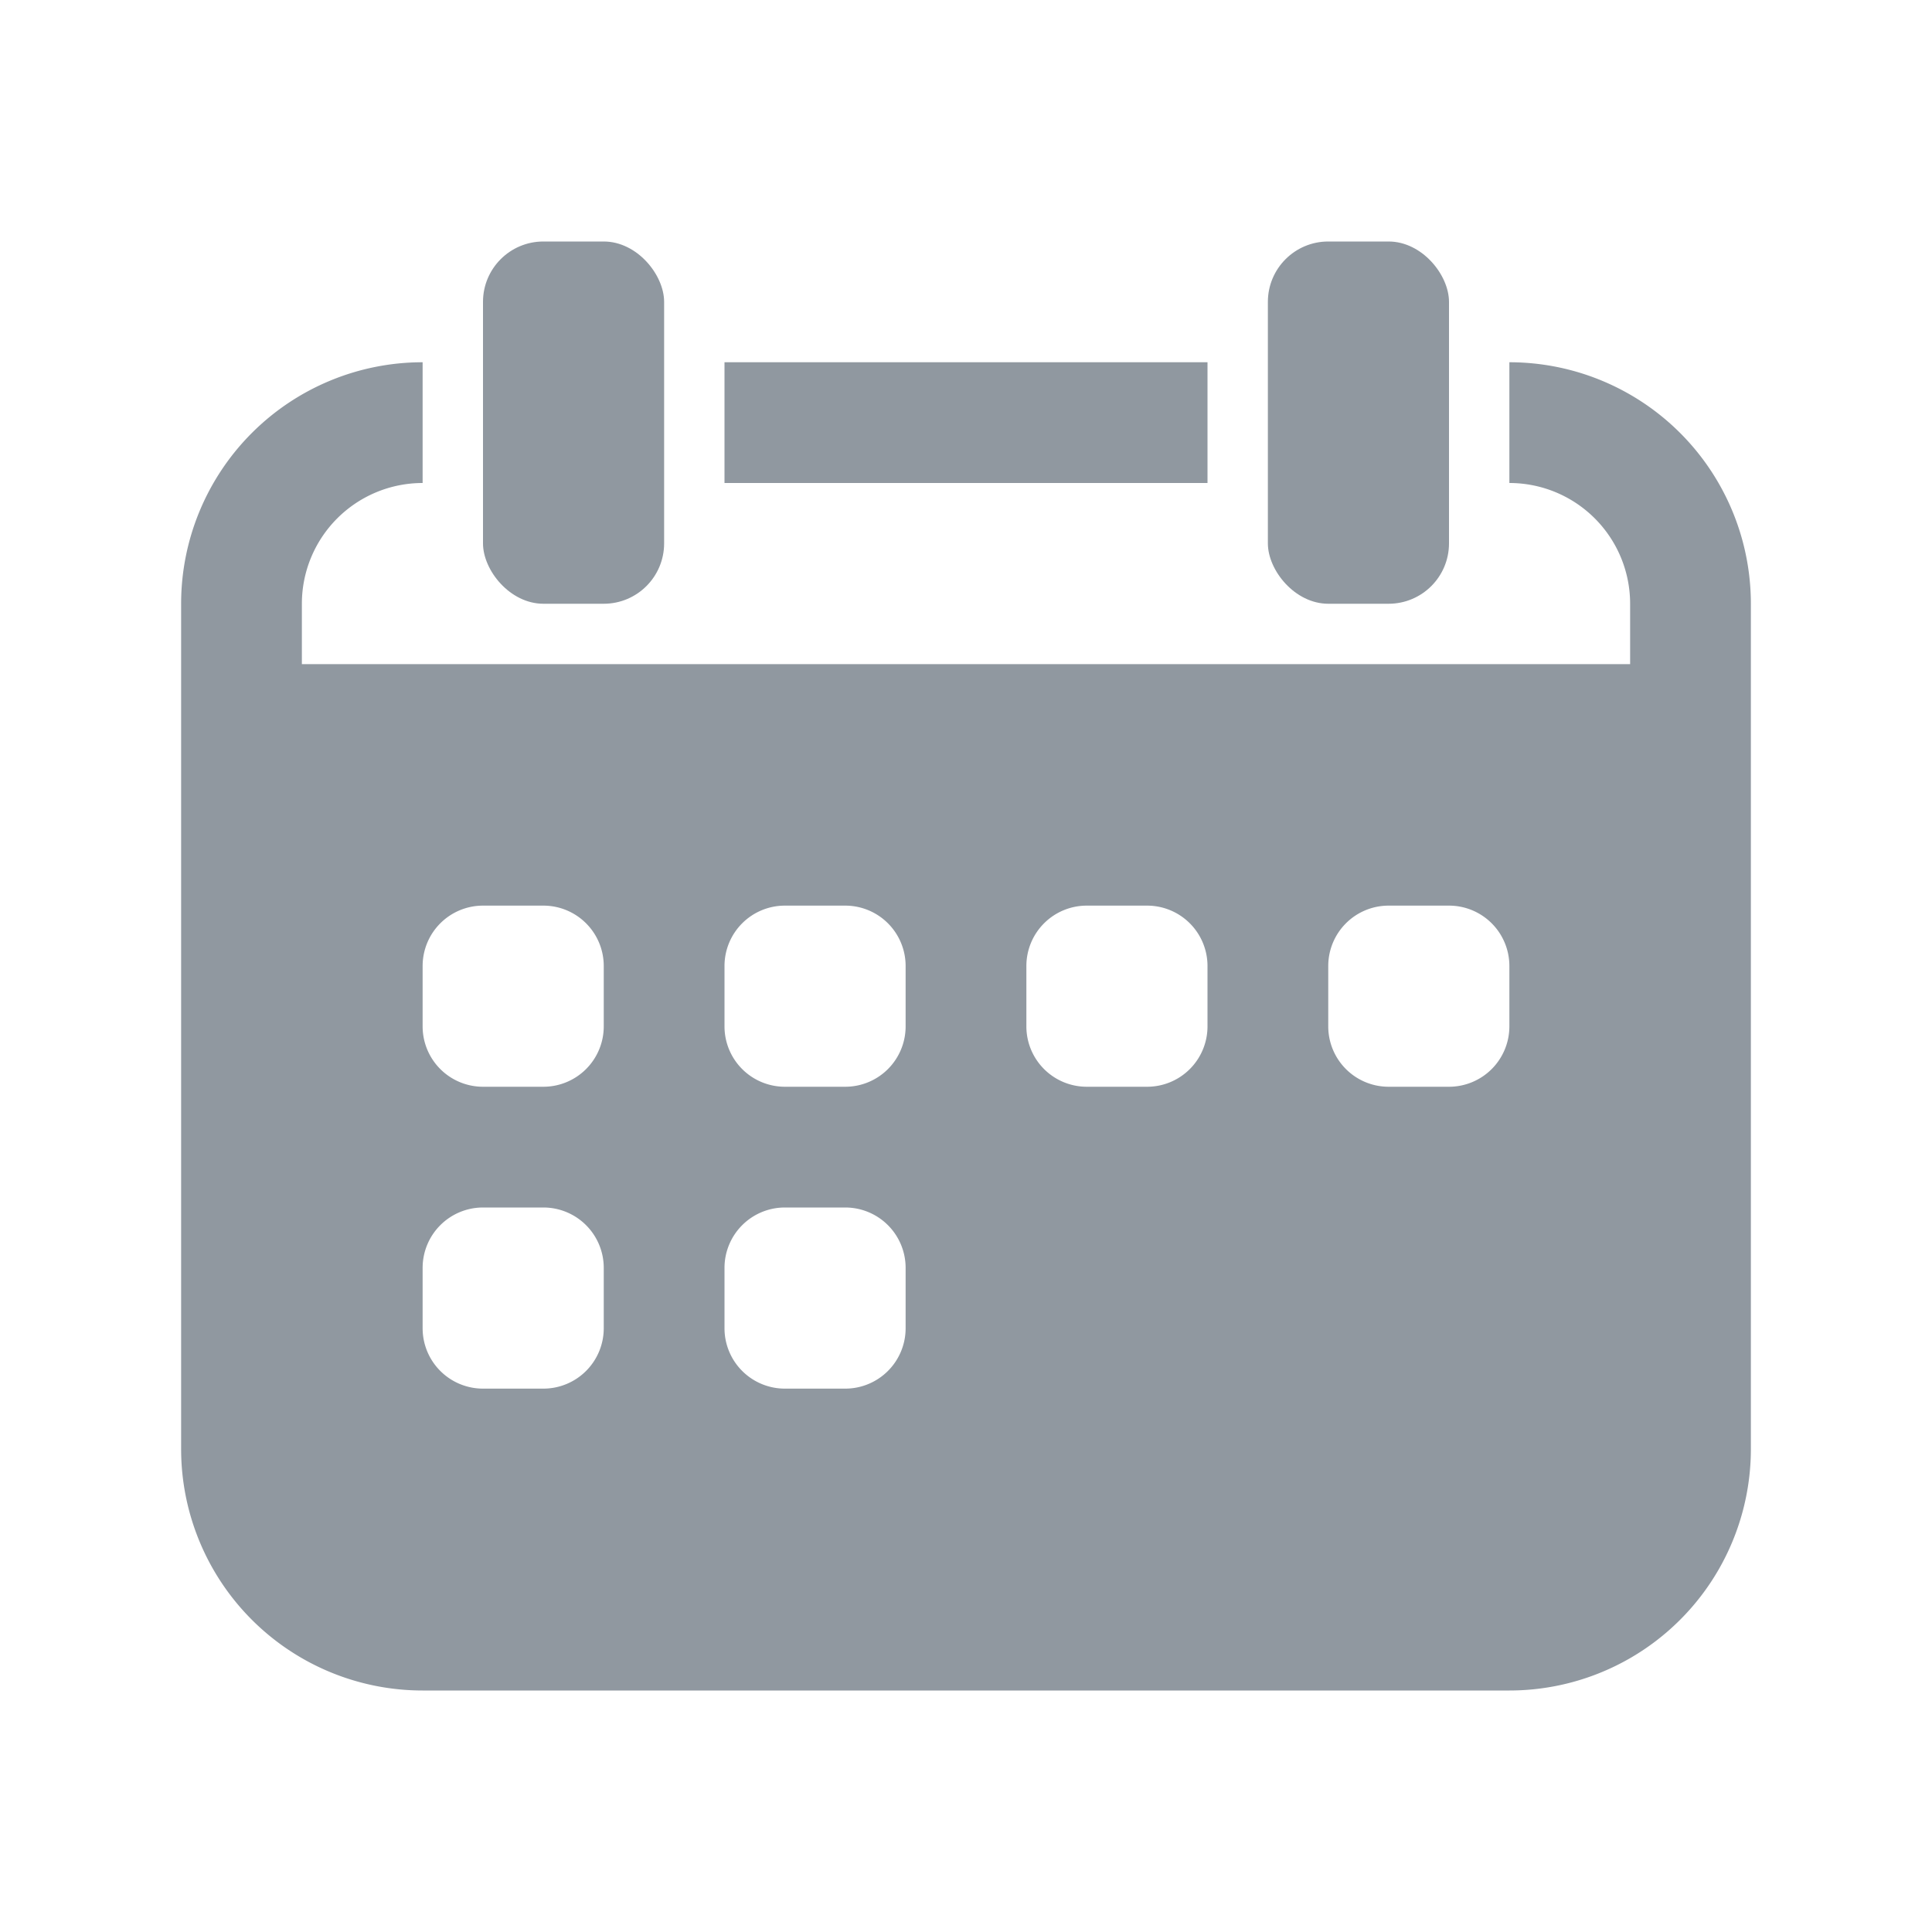 <svg id="_05" data-name="05" xmlns="http://www.w3.org/2000/svg" width="32" height="32" viewBox="0 0 32 32">
  <defs>
    <style>
      .cls-1, .cls-2 {
        fill: #9098a0;
      }

      .cls-1 {
        fill-rule: evenodd;
      }
    </style>
  </defs>
  <path id="長方形_1" data-name="長方形 1" class="cls-1" d="M41,46H23a4,4,0,0,1-4-4V28a4,4,0,0,1,4-4v2a2,2,0,0,0-2,2v1H43V28a2,2,0,0,0-2-2V24a4,4,0,0,1,4,4V42A4,4,0,0,1,41,46ZM26,34a1,1,0,0,0-1-1H24a1,1,0,0,0-1,1v1a1,1,0,0,0,1,1h1a1,1,0,0,0,1-1V34Zm0,5a1,1,0,0,0-1-1H24a1,1,0,0,0-1,1v1a1,1,0,0,0,1,1h1a1,1,0,0,0,1-1V39Zm5-5a1,1,0,0,0-1-1H29a1,1,0,0,0-1,1v1a1,1,0,0,0,1,1h1a1,1,0,0,0,1-1V34Zm0,5a1,1,0,0,0-1-1H29a1,1,0,0,0-1,1v1a1,1,0,0,0,1,1h1a1,1,0,0,0,1-1V39Zm5-5a1,1,0,0,0-1-1H34a1,1,0,0,0-1,1v1a1,1,0,0,0,1,1h1a1,1,0,0,0,1-1V34Zm5,0a1,1,0,0,0-1-1H39a1,1,0,0,0-1,1v1a1,1,0,0,0,1,1h1a1,1,0,0,0,1-1V34ZM28,24h8v2H28V24Z" transform="translate(-16 -18)"/>
  <rect id="長方形_2" data-name="長方形 2" class="cls-2" x="8" y="4" width="3" height="6" rx="1" ry="1"/>
  <rect id="長方形_2-2" data-name="長方形 2" class="cls-2" x="21" y="4" width="3" height="6" rx="1" ry="1"/>
</svg>

